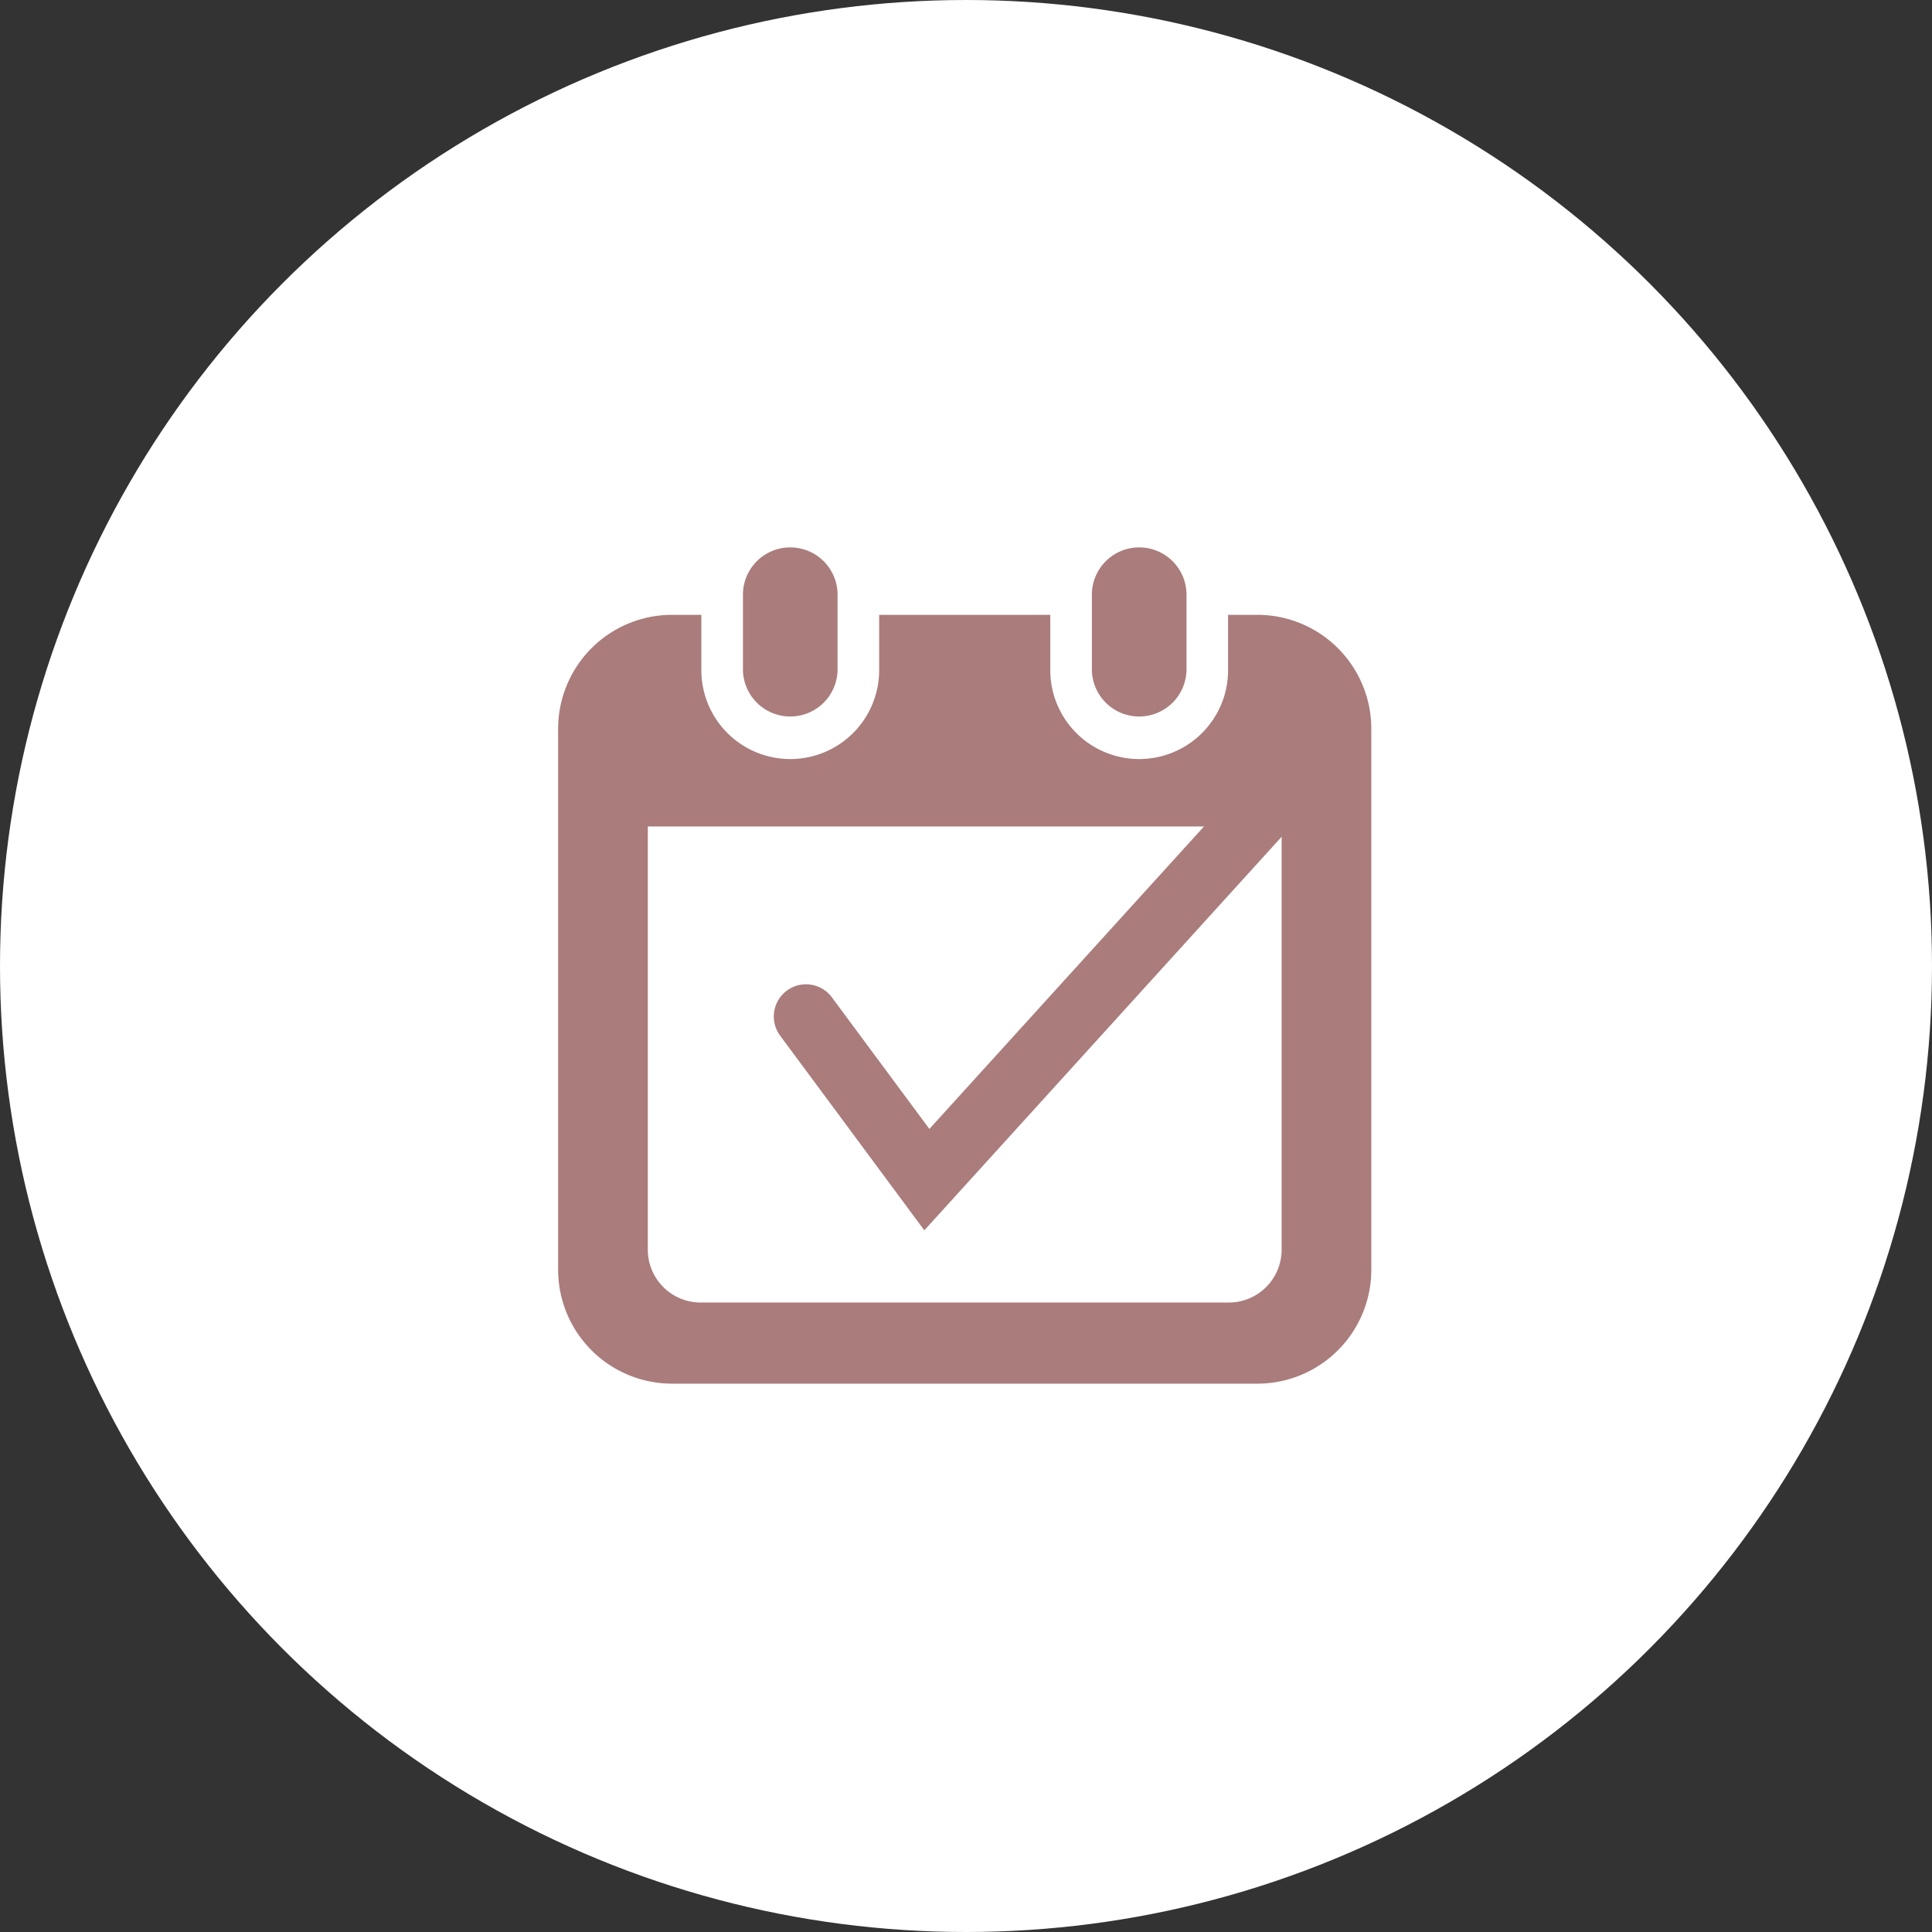 <svg xmlns="http://www.w3.org/2000/svg" width="180" height="180" viewBox="0 0 180 180">
  <rect x="0" y="0" width="180" height="180" fill="#333333" stroke="none"/>
  <g id="グループ_7155" data-name="グループ 7155" transform="translate(-263 -8647)">
    <circle id="楕円形_305" data-name="楕円形 305" cx="90" cy="90" r="90" transform="translate(263 8647)" fill="#fff"/>
    <g id="グループ_6956" data-name="グループ 6956" transform="translate(-41.001 0)">
      <g id="カレンダーのフリーアイコン20" transform="translate(348.928 8698)">
        <path id="パス_4938" data-name="パス 4938" d="M124.629,15.754a4.408,4.408,0,0,0,4.408-4.409V4.408a4.408,4.408,0,0,0-8.817,0v6.937A4.409,4.409,0,0,0,124.629,15.754Z" transform="translate(-95.929)" fill="#aa7c7c"/>
        <path id="パス_4939" data-name="パス 4939" d="M338.251,15.754a4.408,4.408,0,0,0,4.408-4.409V4.408a4.408,4.408,0,0,0-8.817,0v6.937A4.409,4.409,0,0,0,338.251,15.754Z" transform="translate(-277.042)" fill="#aa7c7c"/>
        <path id="パス_4940" data-name="パス 4940" d="M72.219,41.287H69.491v5.062a8.283,8.283,0,1,1-16.565,0V41.287H36.982v5.062a8.283,8.283,0,1,1-16.565,0V41.287H17.689A10.617,10.617,0,0,0,7.073,51.9v50.4a10.617,10.617,0,0,0,10.616,10.616H72.219A10.617,10.617,0,0,0,82.835,102.3V51.9A10.617,10.617,0,0,0,72.219,41.287Zm2.261,59.151a4.925,4.925,0,0,1-4.92,4.92H20.348a4.925,4.925,0,0,1-4.92-4.92V61.007H74.48v39.431Z" transform="translate(0 -35.004)" fill="#aa7c7c"/>
      </g>
      <path id="パス_4948" data-name="パス 4948" d="M-11328.585,5005.857l11.26,15.2,34.395-37.886" transform="translate(11707.679 3735.847)" fill="none" stroke="#aa7c7c" stroke-linecap="round" stroke-width="6"/>
    </g>
  </g>
</svg>

